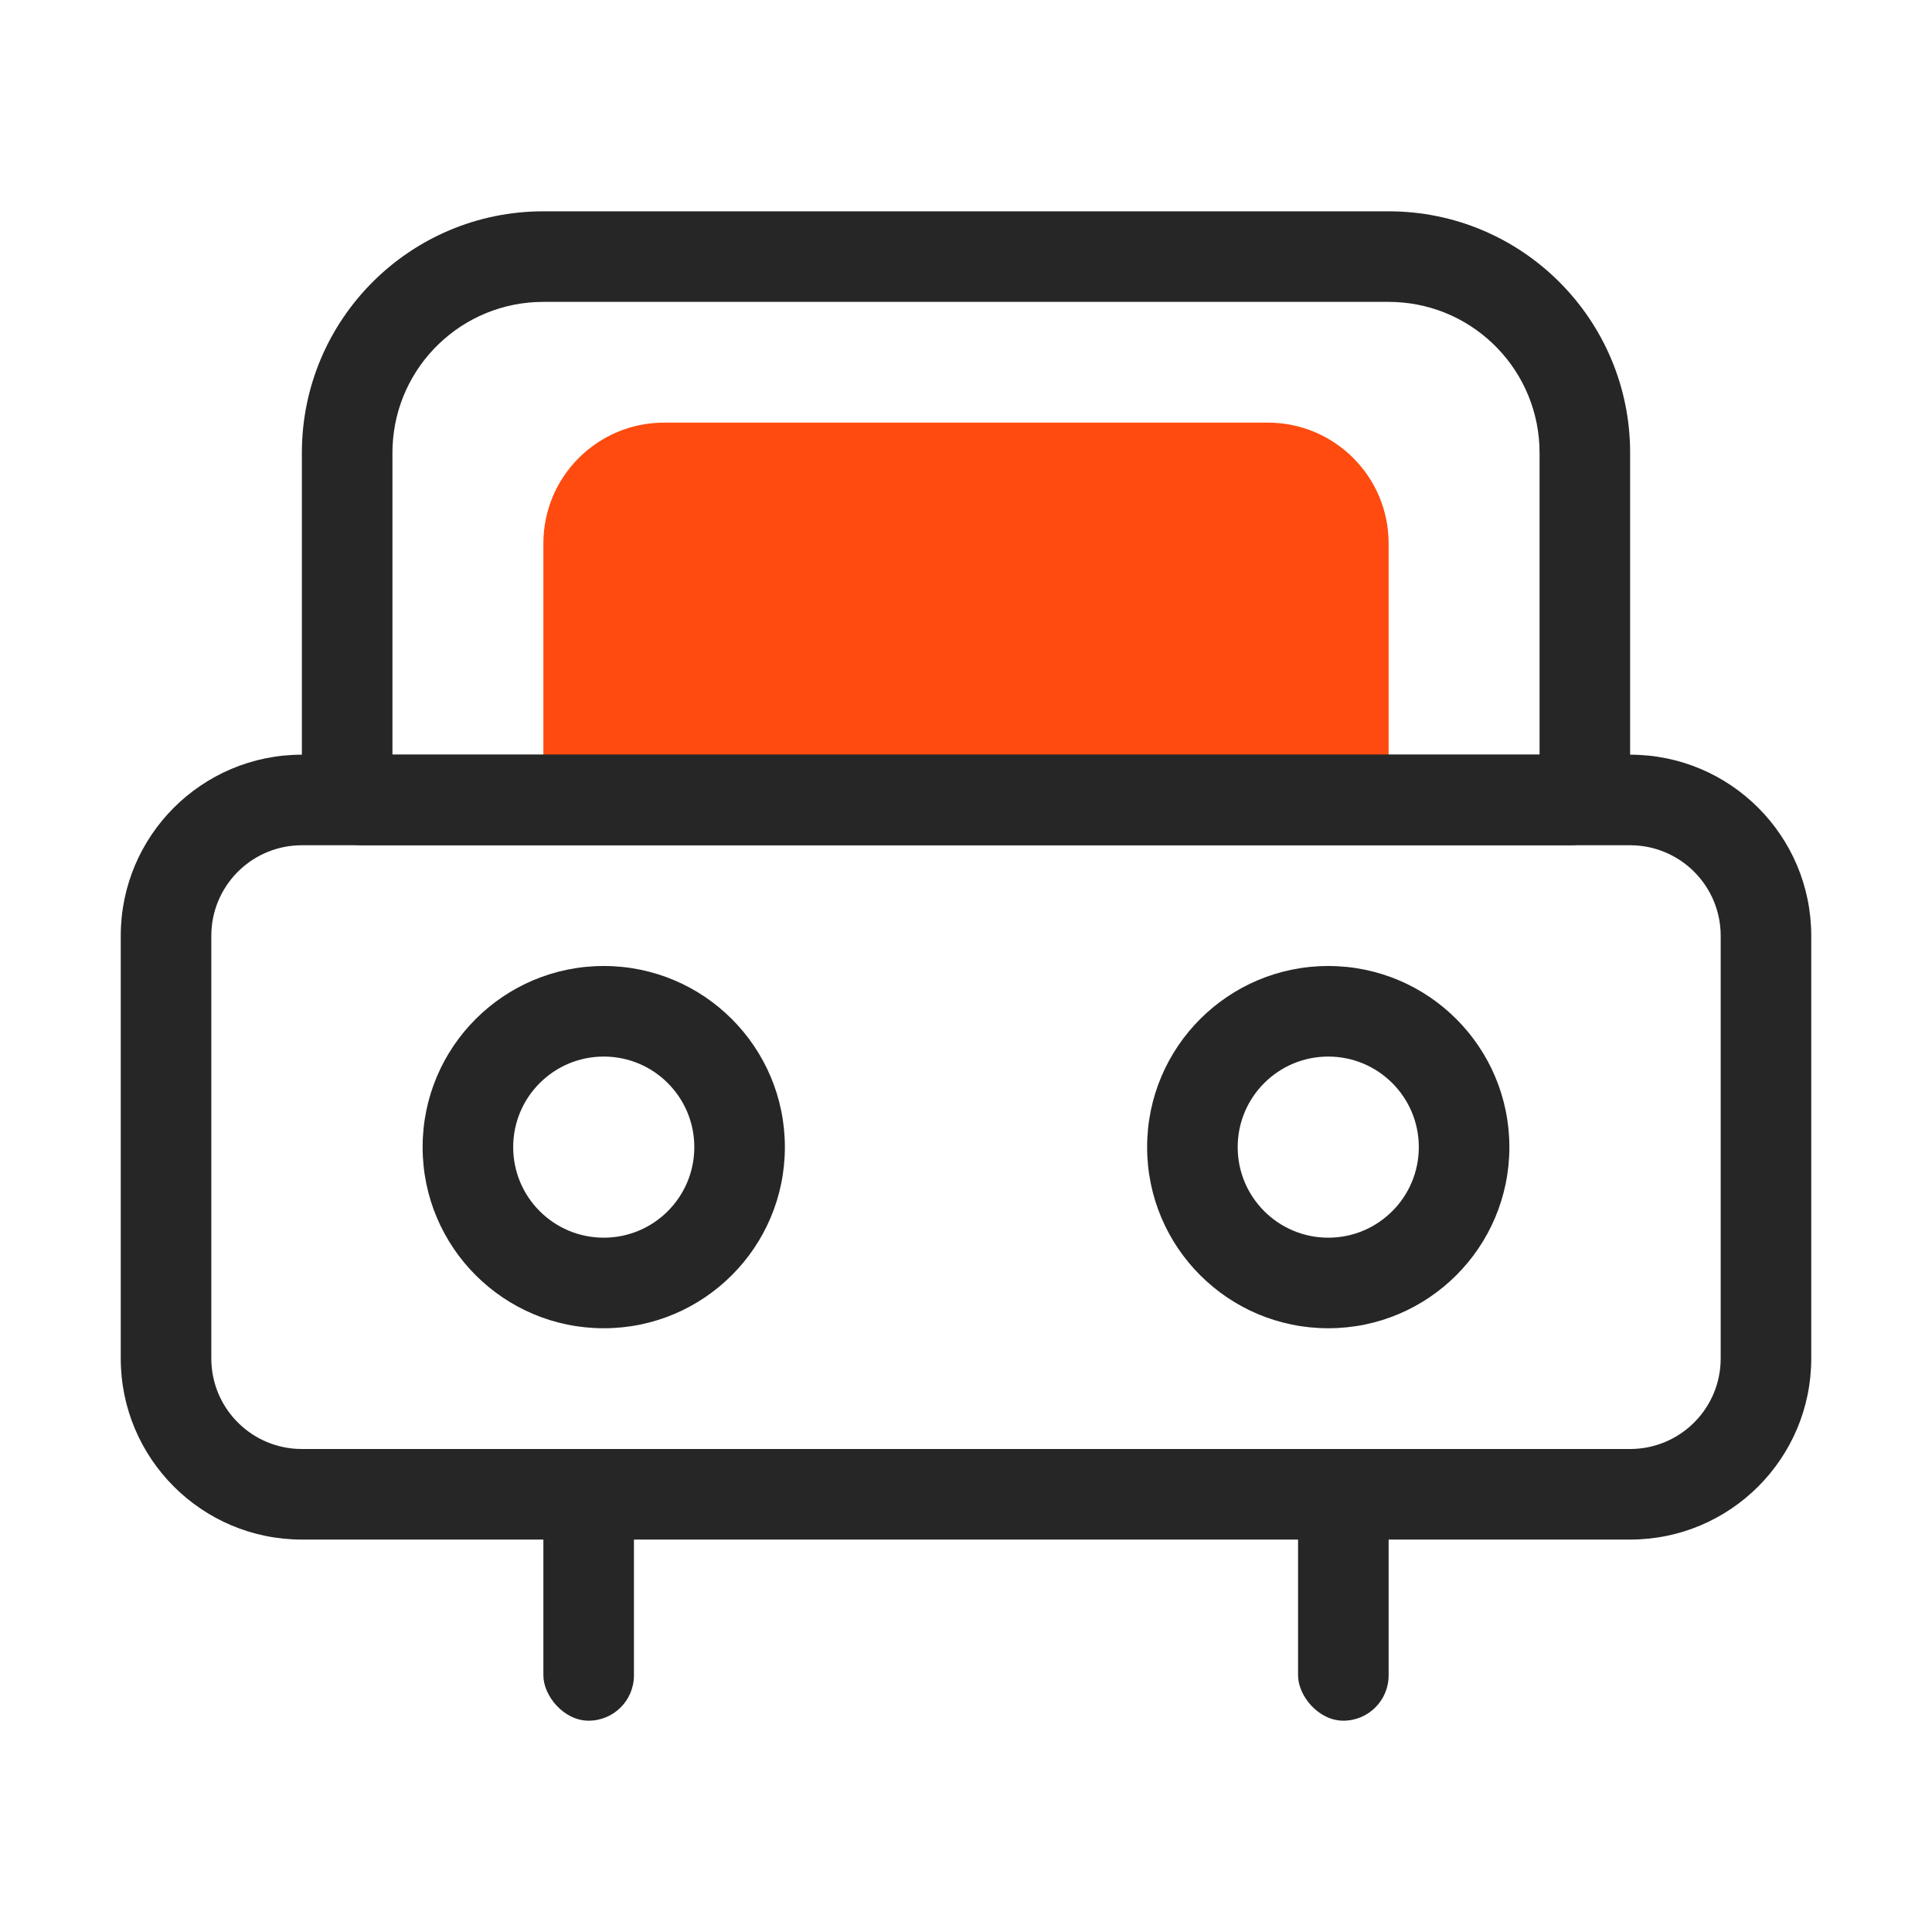<?xml version="1.0" encoding="UTF-8"?>
<svg width="64px" height="64px" viewBox="0 0 64 64" version="1.1" xmlns="http://www.w3.org/2000/svg">
  <title>车备份</title>
  <g id="触屏" stroke="none" stroke-width="1" fill="none" fill-rule="evenodd">
    <g id="会员中心-未登录" transform="translate(-249, -1085)">
      <g id="车备份" transform="translate(249, 1085)">
        <g id="编组-3" transform="translate(4, 7)">
          <path
            d="M18,7 L38,7 C40.209,7 42,8.791 42,11 L42,18 C42,19.105 41.105,20 40,20 L16,20 C14.895,20 14,19.105 14,18 L14,11 C14,8.791 15.791,7 18,7 Z"
            id="矩形备份-4" fill="#FF4B0F"></path>
          <path
            d="M16,25 C19.314,25 22,27.686 22,31 C22,34.314 19.314,37 16,37 C12.686,37 10,34.314 10,31 C10,27.686 12.686,25 16,25 Z M16,28 C14.343,28 13,29.343 13,31 C13,32.657 14.343,34 16,34 C17.657,34 19,32.657 19,31 C19,29.343 17.657,28 16,28 Z"
            id="椭圆形" fill="#262626" fill-rule="nonzero"></path>
          <path
            d="M40,25 C43.314,25 46,27.686 46,31 C46,34.314 43.314,37 40,37 C36.686,37 34,34.314 34,31 C34,27.686 36.686,25 40,25 Z M40,28 C38.343,28 37,29.343 37,31 C37,32.657 38.343,34 40,34 C41.657,34 43,32.657 43,31 C43,29.343 41.657,28 40,28 Z"
            id="椭圆形备份-2" fill="#262626" fill-rule="nonzero"></path>
          <path
            d="M50,18 C53.314,18 56,20.686 56,24 L56,38 C56,41.314 53.314,44 50,44 L6,44 C2.686,44 0,41.314 0,38 L0,24 C0,20.686 2.686,18 6,18 L50,18 Z M50,21 L6,21 C4.402,21 3.096,22.249 3.005,23.824 L3,24 L3,38 C3,39.598 4.249,40.904 5.824,40.995 L6,41 L50,41 C51.598,41 52.904,39.751 52.995,38.176 L53,38 L53,24 C53,22.402 51.751,21.096 50.176,21.005 L50,21 Z"
            id="矩形" fill="#262626" fill-rule="nonzero"></path>
          <path
            d="M42,0 C46.418,0 50,3.582 50,8 L50,19 C50,20.105 49.105,21 48,21 L8,21 C6.895,21 6,20.105 6,19 L6,8 C6,3.582 9.582,0 14,0 L42,0 Z M42,3 L14,3 C11.311,3 9.118,5.122 9.005,7.783 L9,8 L9,18 L47,18 L47,8 C47,5.311 44.878,3.118 42.217,3.005 L42,3 Z"
            id="矩形备份-3" fill="#262626" fill-rule="nonzero"></path>
          <rect id="矩形" fill="#262626" x="14" y="42" width="3" height="8" rx="1.5"></rect>
          <rect id="矩形备份-5" fill="#262626" x="39" y="42" width="3" height="8" rx="1.5"></rect>
        </g>
      </g>
    </g>
  </g>
</svg>
